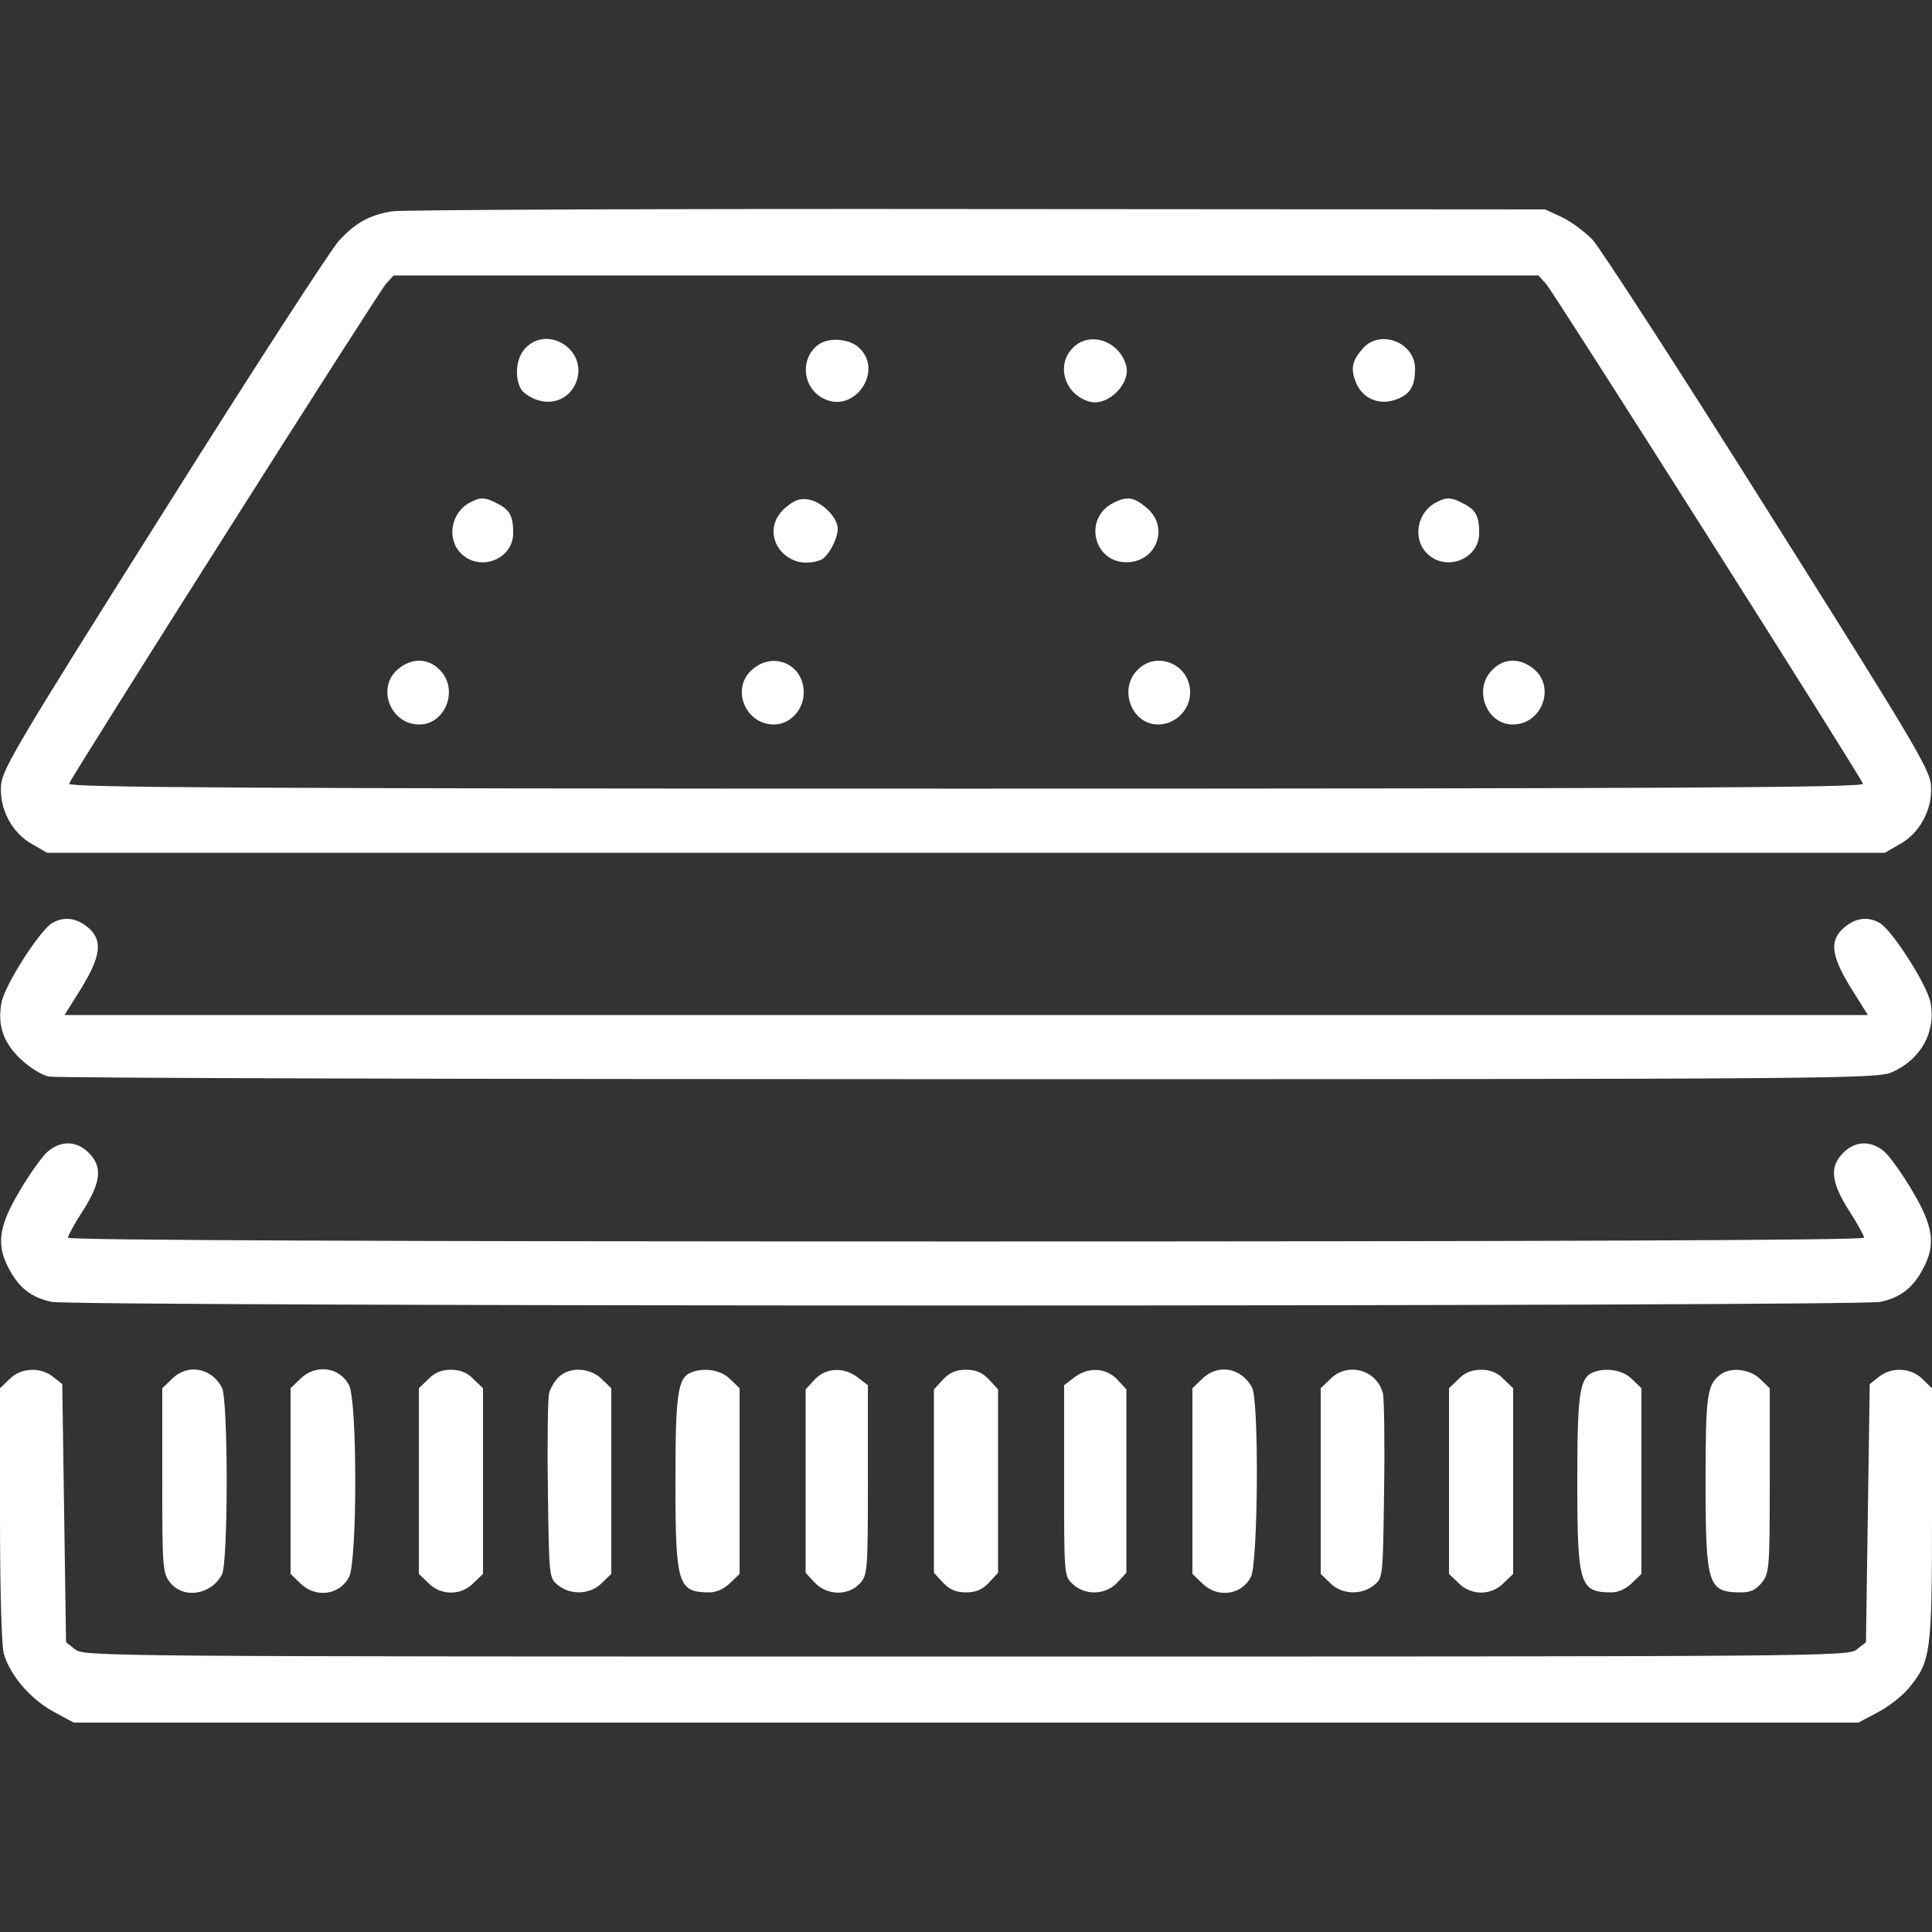 <svg version="1.0" xmlns="http://www.w3.org/2000/svg" width="512" height="512" viewBox="0 0 512 512" preserveAspectRatio="xMidYMid meet">
<rect x="0" y="0" width="512" height="512" fill="#333333" stroke="none"/>
<g transform="translate(0,512) scale(0.1,-0.1)" fill="#ffffff" stroke="none">
<path d="M1039 4560 c-60 -10 -96 -30 -140 -77 -20 -21 -229 -343 -464 -717
-377 -598 -429 -684 -432 -725 -6 -63 28 -128 82 -158 l40 -23 2435 0 2435 0
40 23 c54 30 88 95 82 158 -3 41 -55 127 -432 725 -235 374 -444 696 -464 718
-20 21 -56 48 -81 60 l-45 21 -1505 1 c-828 1 -1526 -2 -1551 -6z m3058 -192
c20 -22 831 -1301 840 -1325 4 -10 -475 -13 -2377 -13 -1902 0 -2381 3 -2377
13 10 25 820 1303 840 1325 l20 22 1517 0 1517 0 20 -22z"/>
<path d="M1392 4197 c-24 -25 -29 -75 -12 -107 5 -10 25 -24 44 -30 45 -15 89
7 104 50 29 83 -77 150 -136 87z"/>
<path d="M2168 4206 c-49 -37 -41 -114 14 -142 81 -42 161 72 95 134 -26 25
-82 29 -109 8z"/>
<path d="M2842 4197 c-44 -46 -20 -122 44 -141 49 -15 113 48 98 97 -20 66
-99 90 -142 44z"/>
<path d="M3613 4198 c-29 -32 -34 -53 -21 -88 15 -43 59 -65 104 -50 40 13 54
35 54 83 0 69 -91 105 -137 55z"/>
<path d="M1245 3788 c-51 -27 -62 -98 -22 -136 51 -48 137 -13 137 55 0 45 -9
62 -41 78 -33 18 -47 18 -74 3z"/>
<path d="M2082 3775 c-77 -65 -3 -175 93 -139 19 8 45 55 45 83 0 29 -40 70
-76 77 -24 4 -37 0 -62 -21z"/>
<path d="M2950 3787 c-79 -40 -53 -157 35 -157 80 0 115 93 54 144 -34 29 -52
32 -89 13z"/>
<path d="M3805 3788 c-51 -27 -62 -98 -22 -136 51 -48 137 -13 137 55 0 45 -9
62 -41 78 -33 18 -47 18 -74 3z"/>
<path d="M1054 3346 c-57 -49 -19 -146 57 -146 70 0 106 94 54 145 -31 32 -75
32 -111 1z"/>
<path d="M1994 3346 c-58 -49 -20 -146 57 -146 43 0 79 39 79 85 0 74 -80 110
-136 61z"/>
<path d="M3015 3345 c-52 -51 -16 -145 54 -145 46 0 85 39 85 85 0 74 -88 112
-139 60z"/>
<path d="M3955 3345 c-52 -51 -16 -145 54 -145 76 0 114 97 57 146 -36 31 -80
31 -111 -1z"/>
<path d="M137 2673 c-34 -22 -125 -165 -133 -210 -11 -59 4 -105 50 -149 24
-23 58 -44 76 -47 18 -4 1115 -7 2439 -7 2313 0 2408 1 2446 19 76 34 116 107
101 184 -8 45 -99 188 -133 210 -33 20 -68 15 -100 -15 -35 -33 -29 -73 22
-156 l45 -72 -2389 0 -2390 0 45 72 c50 82 56 123 22 156 -33 30 -68 35 -101
15z"/>
<path d="M121 2063 c-15 -16 -47 -61 -70 -101 -54 -91 -61 -140 -29 -201 27
-53 60 -79 114 -91 52 -13 4796 -13 4848 0 54 12 87 38 114 91 32 61 25 110
-29 201 -23 40 -55 85 -70 101 -35 35 -81 36 -114 2 -37 -36 -33 -78 15 -153
22 -34 40 -67 40 -72 0 -7 -866 -10 -2380 -10 -1514 0 -2380 3 -2380 10 0 5
18 38 40 72 48 75 52 117 15 153 -33 34 -79 33 -114 -2z"/>
<path d="M25 1465 l-25 -24 0 -333 c0 -199 4 -348 10 -370 16 -57 70 -120 130
-153 l55 -30 2365 0 2365 0 51 27 c29 15 66 44 83 65 58 70 61 93 61 460 l0
334 -25 24 c-30 31 -83 33 -116 6 l-24 -19 -5 -342 -5 -342 -24 -19 c-23 -19
-75 -19 -2361 -19 -2286 0 -2338 0 -2361 19 l-24 19 -5 342 -5 342 -24 19
c-33 27 -86 25 -116 -6z"/>
<path d="M455 1465 l-25 -24 0 -244 c0 -232 1 -246 21 -271 35 -44 108 -33
137 21 17 30 17 466 0 496 -28 53 -92 64 -133 22z"/>
<path d="M795 1465 l-25 -24 0 -246 0 -246 25 -24 c40 -41 105 -33 130 16 22
41 22 467 0 508 -25 49 -90 57 -130 16z"/>
<path d="M1135 1465 l-25 -24 0 -246 0 -246 25 -24 c33 -34 87 -34 120 0 l25
24 0 246 0 246 -25 24 c-16 17 -35 25 -60 25 -25 0 -44 -8 -60 -25z"/>
<path d="M1480 1470 c-11 -11 -22 -30 -25 -43 -3 -12 -5 -128 -3 -256 3 -231
3 -233 27 -252 33 -27 86 -25 116 6 l25 24 0 246 0 246 -25 24 c-31 31 -86 34
-115 5z"/>
<path d="M1832 1483 c-36 -14 -42 -57 -42 -288 0 -275 6 -295 91 -295 18 0 39
10 54 25 l25 24 0 246 0 246 -25 24 c-23 24 -69 32 -103 18z"/>
<path d="M2159 1464 l-24 -26 0 -243 0 -243 24 -26 c32 -34 88 -36 119 -3 21
23 22 30 22 274 l0 252 -26 20 c-37 29 -85 27 -115 -5z"/>
<path d="M2499 1464 l-24 -26 0 -243 0 -243 24 -26 c18 -19 35 -26 61 -26 26
0 43 7 61 26 l24 26 0 243 0 243 -24 26 c-18 19 -35 26 -61 26 -26 0 -43 -7
-61 -26z"/>
<path d="M2846 1469 l-26 -20 0 -253 c0 -251 0 -253 23 -274 33 -31 87 -29
118 4 l24 26 0 243 0 243 -24 26 c-30 32 -78 34 -115 5z"/>
<path d="M3185 1465 l-25 -24 0 -246 0 -246 25 -24 c40 -41 105 -33 130 16 19
36 22 467 3 502 -28 53 -92 64 -133 22z"/>
<path d="M3525 1465 l-25 -24 0 -246 0 -246 25 -24 c30 -31 83 -33 116 -6 24
19 24 21 27 252 2 128 0 244 -3 256 -16 63 -94 85 -140 38z"/>
<path d="M3865 1465 l-25 -24 0 -246 0 -246 25 -24 c33 -34 87 -34 120 0 l25
24 0 246 0 246 -25 24 c-16 17 -35 25 -60 25 -25 0 -44 -8 -60 -25z"/>
<path d="M4222 1483 c-36 -14 -42 -57 -42 -288 0 -275 6 -295 91 -295 18 0 39
10 54 25 l25 24 0 246 0 246 -25 24 c-23 24 -69 32 -103 18z"/>
<path d="M4559 1477 c-35 -27 -39 -53 -39 -282 0 -278 6 -295 95 -295 24 0 39
7 54 26 20 25 21 39 21 271 l0 244 -25 24 c-27 27 -79 33 -106 12z"/>
</g>
</svg>

